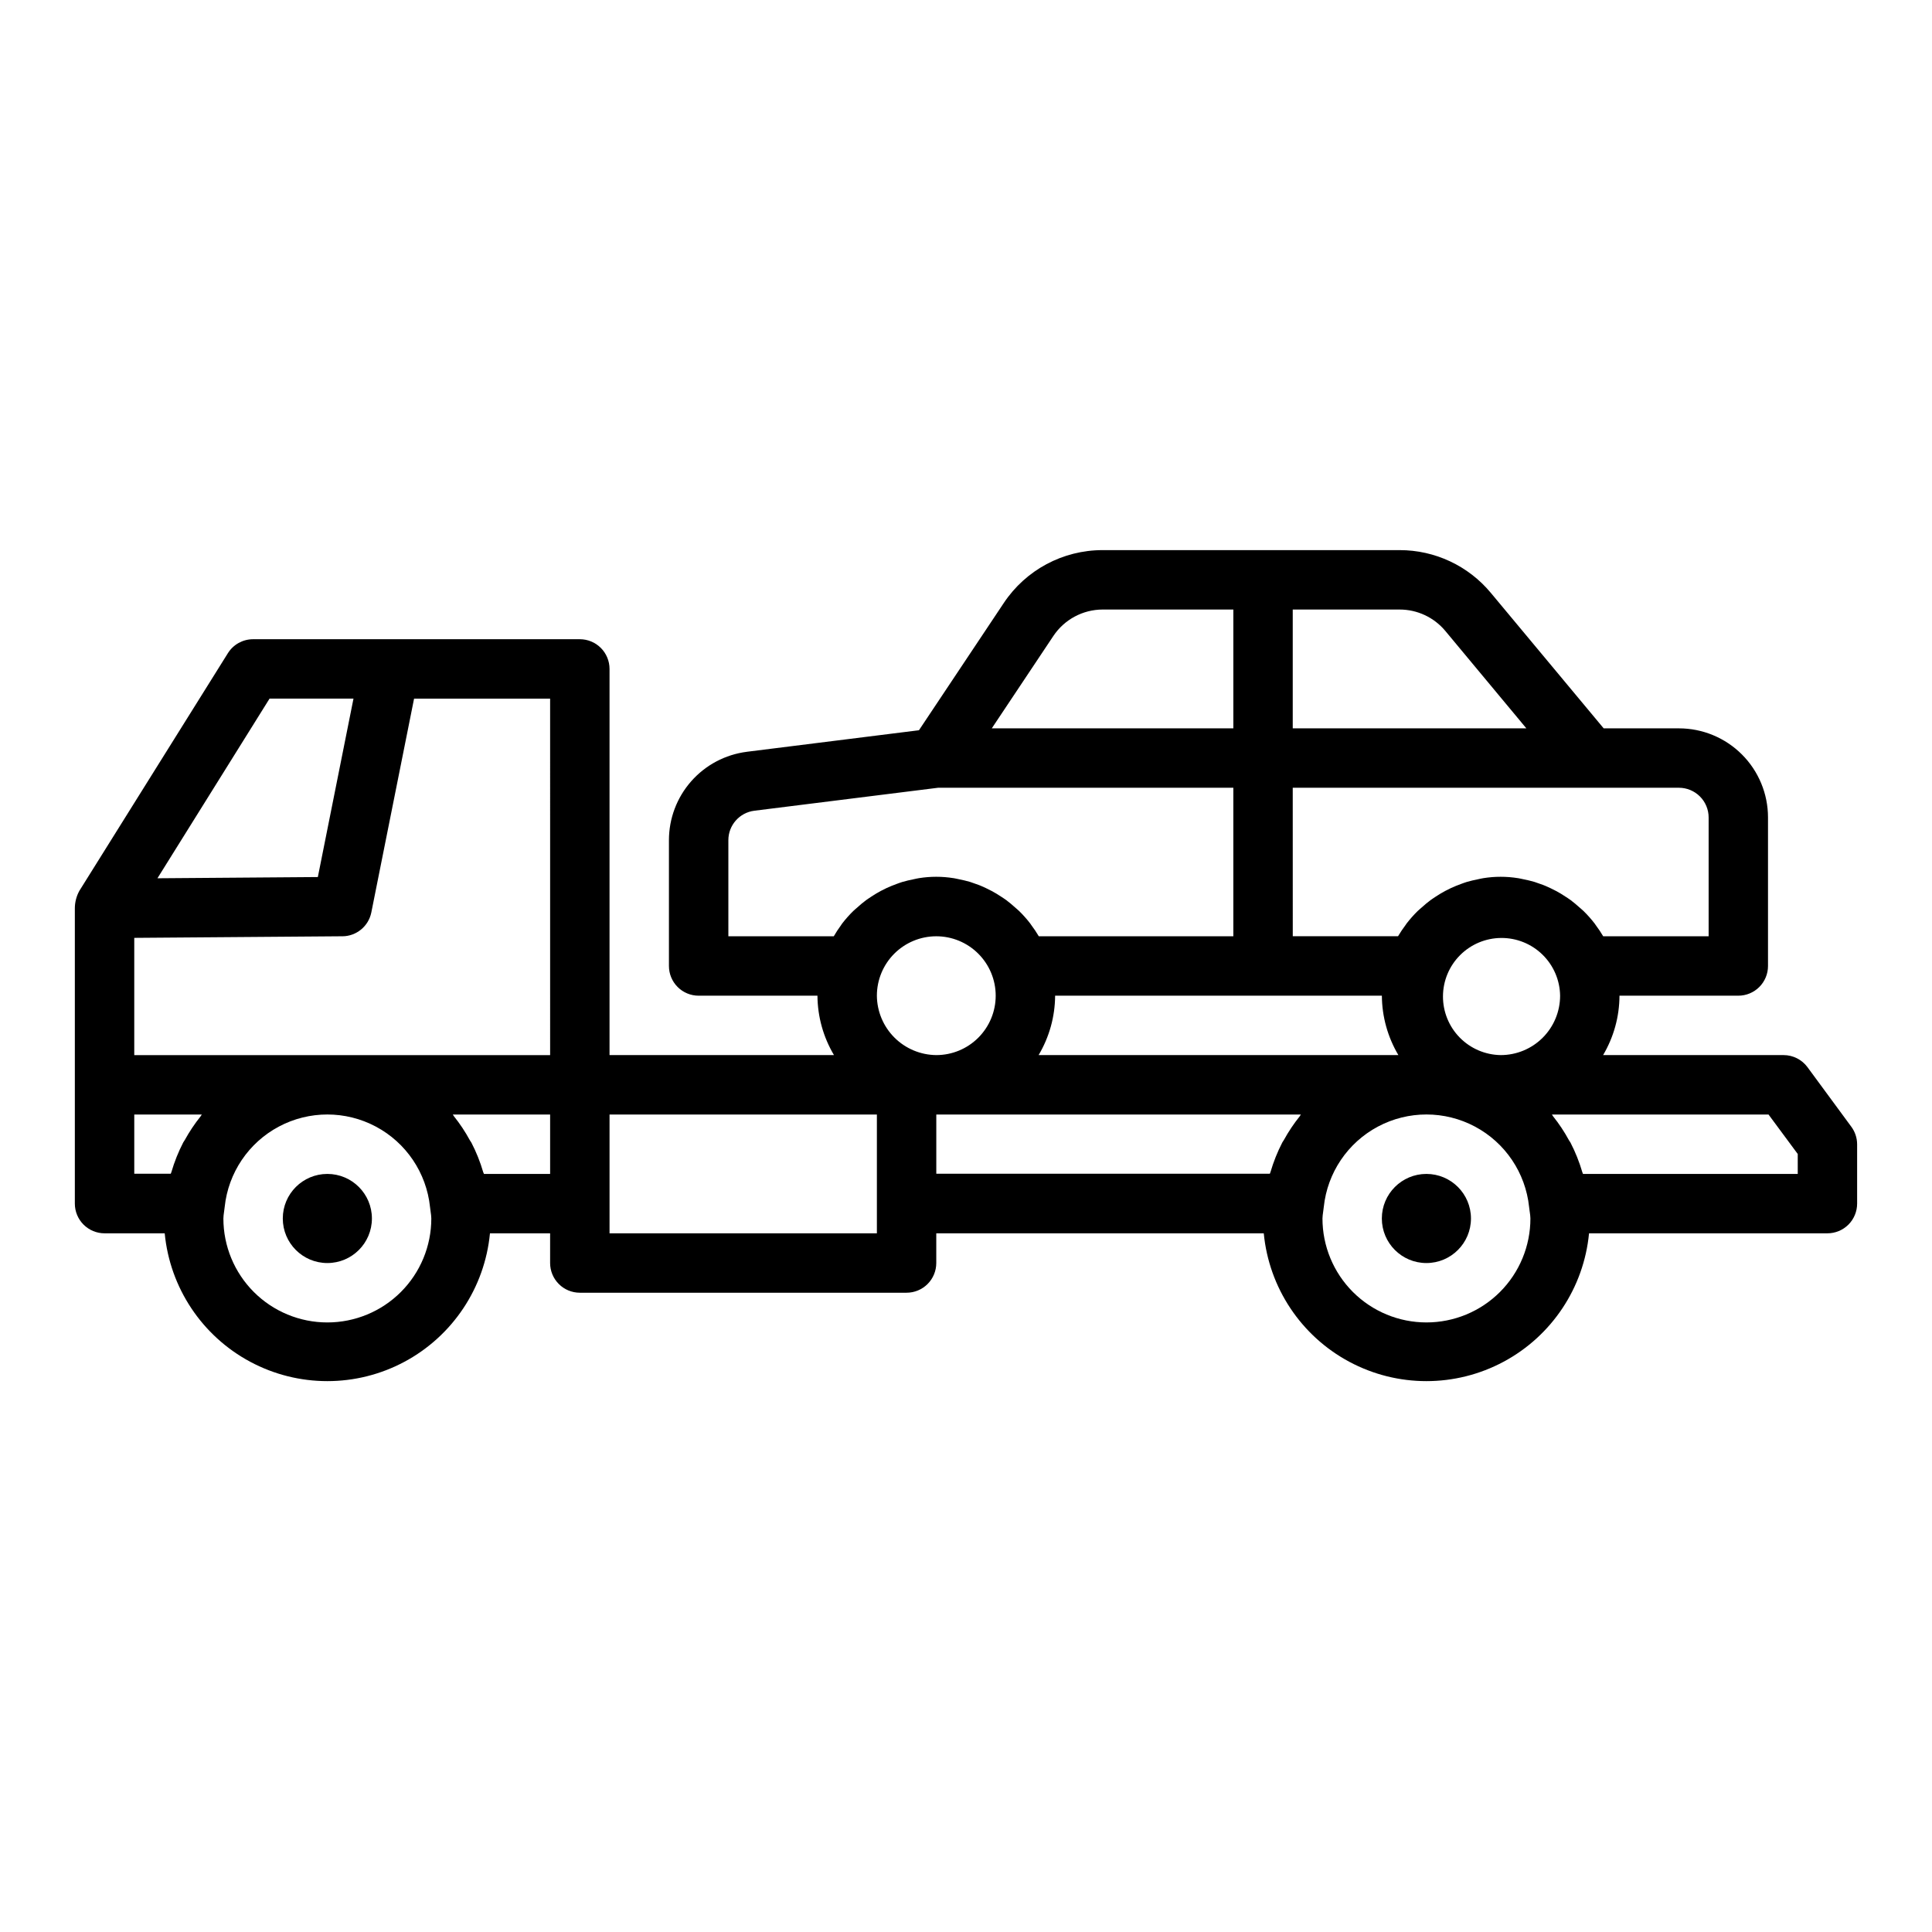 <?xml version="1.0" encoding="UTF-8"?>
<!-- Uploaded to: ICON Repo, www.svgrepo.com, Generator: ICON Repo Mixer Tools -->
<svg fill="#000000" width="800px" height="800px" version="1.1" viewBox="144 144 512 512" xmlns="http://www.w3.org/2000/svg">
 <g>
  <path d="m242.56 466.91c0 6.523-5.289 11.809-11.809 11.809s-11.809-5.285-11.809-11.809c0-6.519 5.289-11.809 11.809-11.809s11.809 5.289 11.809 11.809"/>
  <path d="m623 426.81c-1.477-2-3.809-3.188-6.297-3.199h-47.863c2.82-4.769 4.32-10.203 4.34-15.742h31.488c2.086 0 4.09-0.828 5.566-2.305 1.477-1.477 2.305-3.481 2.305-5.566v-39.363c0-6.262-2.488-12.27-6.918-16.699-4.426-4.426-10.434-6.914-16.699-6.914h-19.93l-29.914-35.914c-5.969-7.176-14.82-11.324-24.152-11.32h-78.719c-10.531-0.008-20.367 5.254-26.199 14.02l-22.477 33.715-45.609 5.707v0.004c-5.703 0.723-10.949 3.5-14.75 7.816-3.801 4.312-5.898 9.867-5.898 15.617v33.332c0 2.086 0.832 4.09 2.305 5.566 1.477 1.477 3.481 2.305 5.566 2.305h31.488c0.035 5.543 1.547 10.977 4.379 15.742h-59.48v-102.34c0-2.086-0.832-4.09-2.305-5.566-1.477-1.477-3.481-2.305-5.566-2.305h-86.594c-2.715 0-5.238 1.398-6.676 3.699l-39.359 62.977c-0.785 1.426-1.199 3.027-1.199 4.652v78.242c0 2.086 0.832 4.09 2.309 5.566 1.477 1.473 3.477 2.305 5.566 2.305h15.941c1.379 14.422 9.883 27.199 22.652 34.039 12.773 6.844 28.117 6.844 40.891 0 12.77-6.84 21.273-19.617 22.652-34.039h15.941v7.871c0 2.086 0.832 4.09 2.309 5.566 1.473 1.477 3.477 2.305 5.566 2.305h86.59c2.09 0 4.09-0.828 5.566-2.305 1.477-1.477 2.305-3.481 2.305-5.566v-7.871h86.789c1.383 14.422 9.883 27.199 22.656 34.039 12.77 6.844 28.117 6.844 40.891 0 12.77-6.84 21.273-19.617 22.652-34.039h63.176c2.086 0 4.09-0.832 5.566-2.305 1.473-1.477 2.305-3.481 2.305-5.566v-15.746c-0.012-1.688-0.562-3.324-1.574-4.676zm-407.57-97.664h22.246l-9.445 47.281-42.508 0.324zm-18.246 110.67c-1.582 1.973-2.992 4.078-4.211 6.297-0.117 0.219-0.285 0.41-0.402 0.629-1.301 2.516-2.356 5.152-3.148 7.871-0.047 0.156-0.133 0.285-0.172 0.441h-9.668v-15.695h17.902c-0.121 0.141-0.191 0.312-0.301 0.457zm33.566 54.645c-7.309 0-14.316-2.902-19.48-8.066-5.168-5.168-8.07-12.176-8.07-19.484 0.02-0.578 0.078-1.156 0.172-1.73l0.172-1.332c0.949-9.043 6.332-17.027 14.363-21.297s17.656-4.269 25.688 0 13.414 12.254 14.363 21.297l0.172 1.332c0.094 0.574 0.152 1.152 0.172 1.73 0 7.309-2.902 14.316-8.07 19.484-5.164 5.164-12.172 8.066-19.48 8.066zm59.039-39.359h-17.555c0-0.156-0.125-0.285-0.172-0.441-0.789-2.719-1.844-5.356-3.148-7.871-0.117-0.211-0.277-0.395-0.395-0.605-1.215-2.242-2.625-4.371-4.219-6.359-0.109-0.141-0.18-0.316-0.301-0.457h25.789zm0-31.488h-110.21v-31.07l54.488-0.418h0.68c3.715-0.027 6.906-2.652 7.652-6.297l11.332-56.68h36.055zm196.8-118.08h28.34c4.672 0 9.102 2.078 12.094 5.668l21.48 25.82h-61.914zm0 47.23h102.34c2.09 0 4.09 0.832 5.566 2.305 1.477 1.477 2.309 3.481 2.309 5.566v31.488h-27.941c-0.609-1.031-1.277-2.031-1.996-2.988-0.094-0.117-0.164-0.262-0.262-0.379-0.914-1.188-1.91-2.309-2.984-3.356-0.316-0.309-0.66-0.574-0.992-0.875-0.789-0.699-1.574-1.387-2.418-2.008-0.441-0.324-0.906-0.613-1.363-0.914-0.789-0.52-1.574-1.016-2.434-1.465-0.504-0.27-1.016-0.527-1.574-0.789-0.852-0.402-1.723-0.789-2.613-1.078-0.527-0.188-1.055-0.387-1.574-0.551-0.969-0.293-1.969-0.512-2.969-0.715-0.48-0.094-0.953-0.219-1.441-0.293l0.008 0.008c-3.027-0.484-6.109-0.484-9.133 0-0.488 0.07-0.953 0.195-1.434 0.293-1.008 0.203-2.008 0.426-2.984 0.715-0.535 0.164-1.055 0.363-1.574 0.551-0.891 0.324-1.754 0.676-2.613 1.07-0.52 0.242-1.031 0.504-1.574 0.789-0.836 0.449-1.645 0.945-2.441 1.465-0.449 0.309-0.914 0.59-1.348 0.914l0.004-0.004c-0.848 0.629-1.656 1.301-2.434 2.016-0.324 0.293-0.668 0.559-0.984 0.867v-0.004c-1.07 1.047-2.066 2.168-2.981 3.356-0.102 0.133-0.18 0.285-0.285 0.418-0.711 0.945-1.371 1.93-1.977 2.949h-27.898zm-63.441-40.219c2.914-4.367 7.812-7 13.062-7.012h34.637v31.488h-64.016zm-58.188 79.578h-27.938v-25.457c-0.004-3.973 2.953-7.324 6.894-7.816l48.695-6.086h78.234v39.359h-51.555c-0.609-1.031-1.277-2.031-2-2.988-0.094-0.117-0.164-0.262-0.262-0.379h0.004c-0.914-1.188-1.914-2.309-2.984-3.356-0.316-0.309-0.66-0.574-0.992-0.875-0.789-0.699-1.574-1.387-2.418-2.008-0.441-0.324-0.906-0.613-1.363-0.914-0.789-0.52-1.574-1.016-2.434-1.465-0.504-0.27-1.016-0.527-1.574-0.789-0.852-0.402-1.723-0.789-2.613-1.078-0.527-0.188-1.055-0.387-1.574-0.551-0.969-0.293-1.969-0.512-2.969-0.715-0.48-0.094-0.953-0.219-1.441-0.293l0.004 0.008c-3.023-0.484-6.106-0.484-9.129 0-0.488 0.07-0.953 0.195-1.434 0.293-1.008 0.203-2.008 0.426-2.984 0.715-0.535 0.164-1.055 0.363-1.574 0.551-0.891 0.324-1.754 0.676-2.613 1.07-0.52 0.242-1.031 0.504-1.574 0.789-0.836 0.449-1.645 0.945-2.441 1.465-0.449 0.309-0.914 0.59-1.348 0.914v-0.004c-0.844 0.629-1.656 1.301-2.43 2.016-0.324 0.293-0.668 0.559-0.984 0.867v-0.004c-1.074 1.047-2.07 2.168-2.984 3.356-0.102 0.133-0.18 0.285-0.285 0.418h0.004c-0.699 0.949-1.348 1.938-1.938 2.957zm11.422 70.852v7.871h-70.848v-31.488h70.848zm0-55.105c0-4.176 1.66-8.18 4.609-11.133 2.953-2.953 6.957-4.613 11.133-4.613s8.18 1.66 11.133 4.613c2.953 2.953 4.613 6.957 4.613 11.133 0 4.176-1.66 8.18-4.613 11.133-2.953 2.953-6.957 4.609-11.133 4.609-4.164-0.035-8.148-1.703-11.094-4.648-2.945-2.945-4.613-6.93-4.648-11.094zm112.07 31.945c-1.586 1.973-2.992 4.078-4.211 6.297-0.117 0.219-0.285 0.41-0.402 0.629-1.301 2.516-2.356 5.152-3.148 7.871-0.047 0.156-0.133 0.285-0.172 0.441h-88.391v-15.695h96.621c-0.117 0.141-0.188 0.312-0.297 0.457zm-69.211-16.203c2.832-4.766 4.344-10.199 4.375-15.742h86.594c0.031 5.543 1.543 10.977 4.375 15.742zm102.78 70.848c-7.309 0-14.316-2.902-19.484-8.066-5.164-5.168-8.07-12.176-8.07-19.484 0.023-0.578 0.082-1.156 0.176-1.73l0.172-1.332c0.949-9.043 6.332-17.027 14.363-21.297s17.656-4.269 25.688 0c8.027 4.269 13.41 12.254 14.359 21.297l0.172 1.332h0.004c0.094 0.574 0.152 1.152 0.172 1.73 0 7.309-2.902 14.316-8.07 19.484-5.164 5.164-12.176 8.066-19.48 8.066zm19.68-70.848c-4.09-0.059-7.992-1.727-10.859-4.648-2.867-2.922-4.461-6.856-4.441-10.945 0.02-4.094 1.652-8.012 4.547-10.902 2.891-2.894 6.809-4.527 10.902-4.547 4.09-0.02 8.023 1.574 10.945 4.441 2.922 2.863 4.59 6.769 4.648 10.859 0 4.176-1.656 8.18-4.609 11.133s-6.957 4.609-11.133 4.609zm78.719 31.488h-56.914c-0.039-0.156-0.125-0.285-0.172-0.441-0.793-2.719-1.848-5.356-3.148-7.871-0.117-0.211-0.277-0.395-0.395-0.605-1.215-2.242-2.625-4.371-4.219-6.359-0.109-0.141-0.18-0.316-0.301-0.457h57.41l7.738 10.453z"/>
  <path d="m533.82 466.91c0 6.523-5.289 11.809-11.809 11.809-6.523 0-11.809-5.285-11.809-11.809 0-6.519 5.285-11.809 11.809-11.809 6.519 0 11.809 5.289 11.809 11.809"/>
 </g>
</svg>
